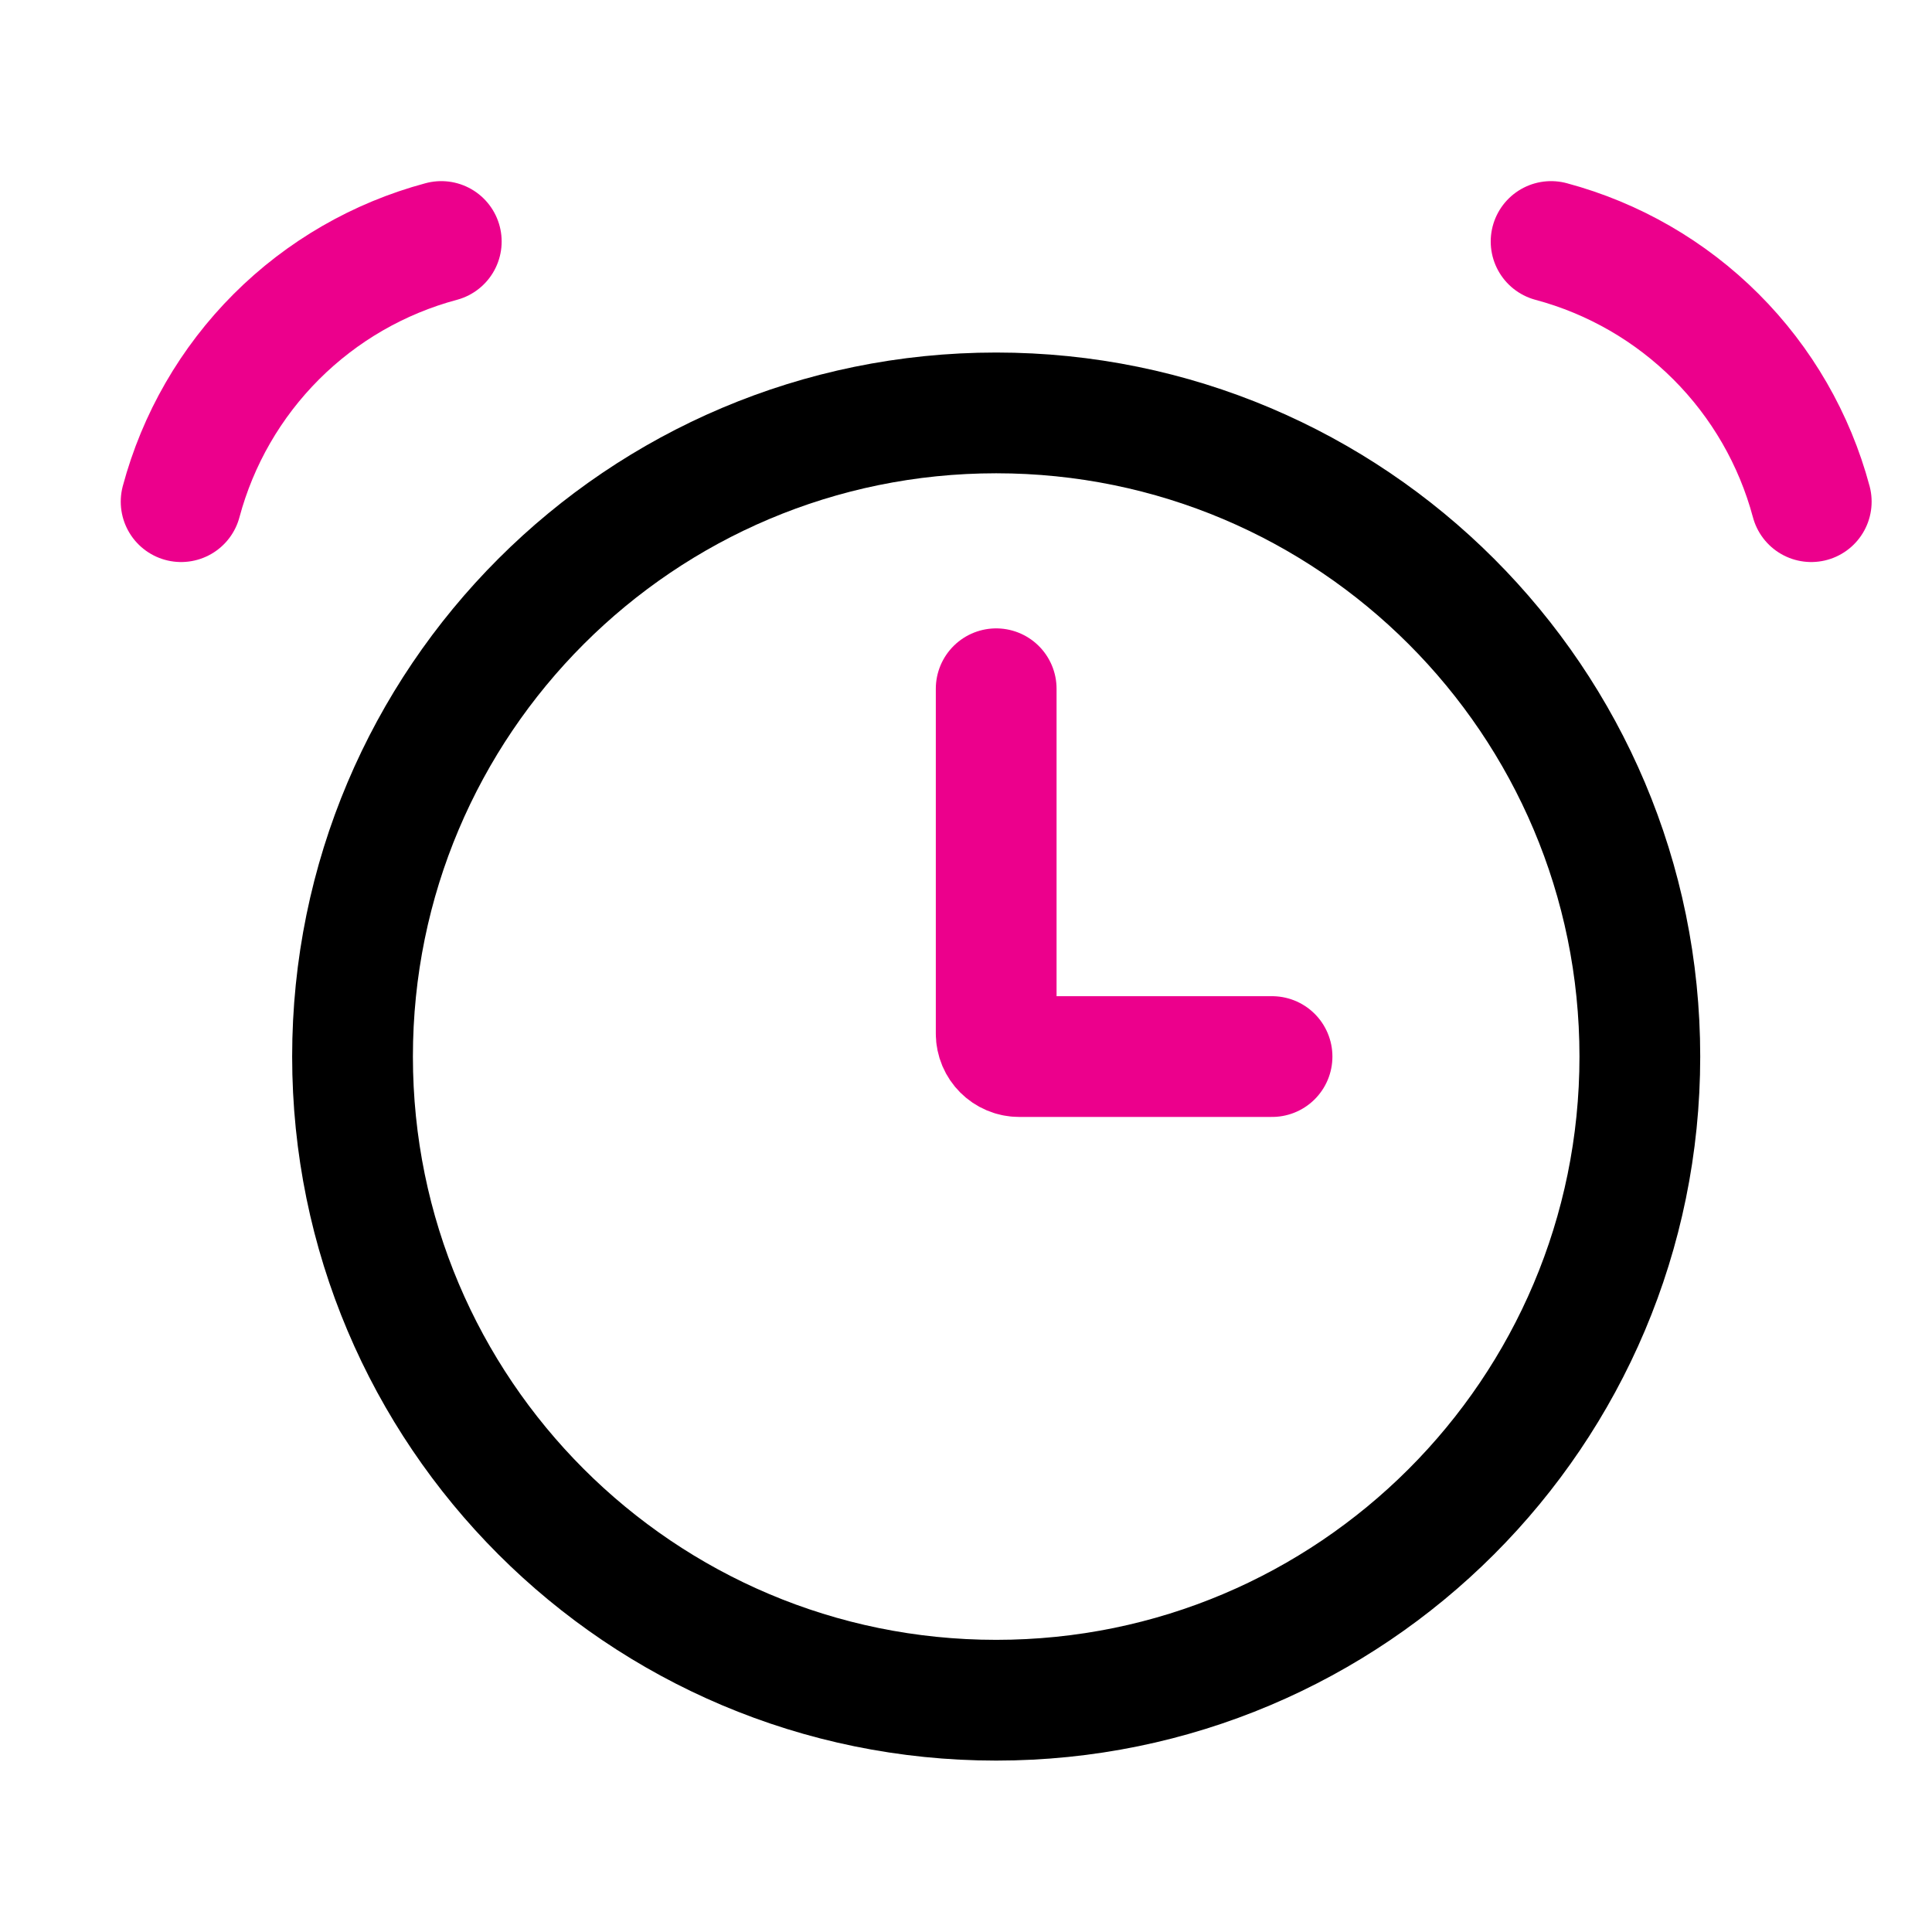<svg width="32" height="32" viewBox="0 0 32 32" fill="none" xmlns="http://www.w3.org/2000/svg">
<path d="M16.5 28.161C22.388 28.161 27.161 23.388 27.161 17.5C27.161 11.612 22.388 6.839 16.5 6.839C10.612 6.839 5.839 11.612 5.839 17.5C5.839 23.388 10.612 28.161 16.5 28.161Z" stroke="black" stroke-width="2"/>
<path d="M7.309 4C6.275 4.277 5.333 4.821 4.577 5.577C3.821 6.333 3.277 7.275 3 8.309M25.691 4C26.725 4.277 27.667 4.821 28.423 5.577C29.179 6.333 29.723 7.275 30 8.309M16.5 11.408V17.119C16.5 17.329 16.671 17.5 16.881 17.5H21.069" stroke="#EC008C" stroke-width="2" stroke-linecap="round"/>
</svg>
